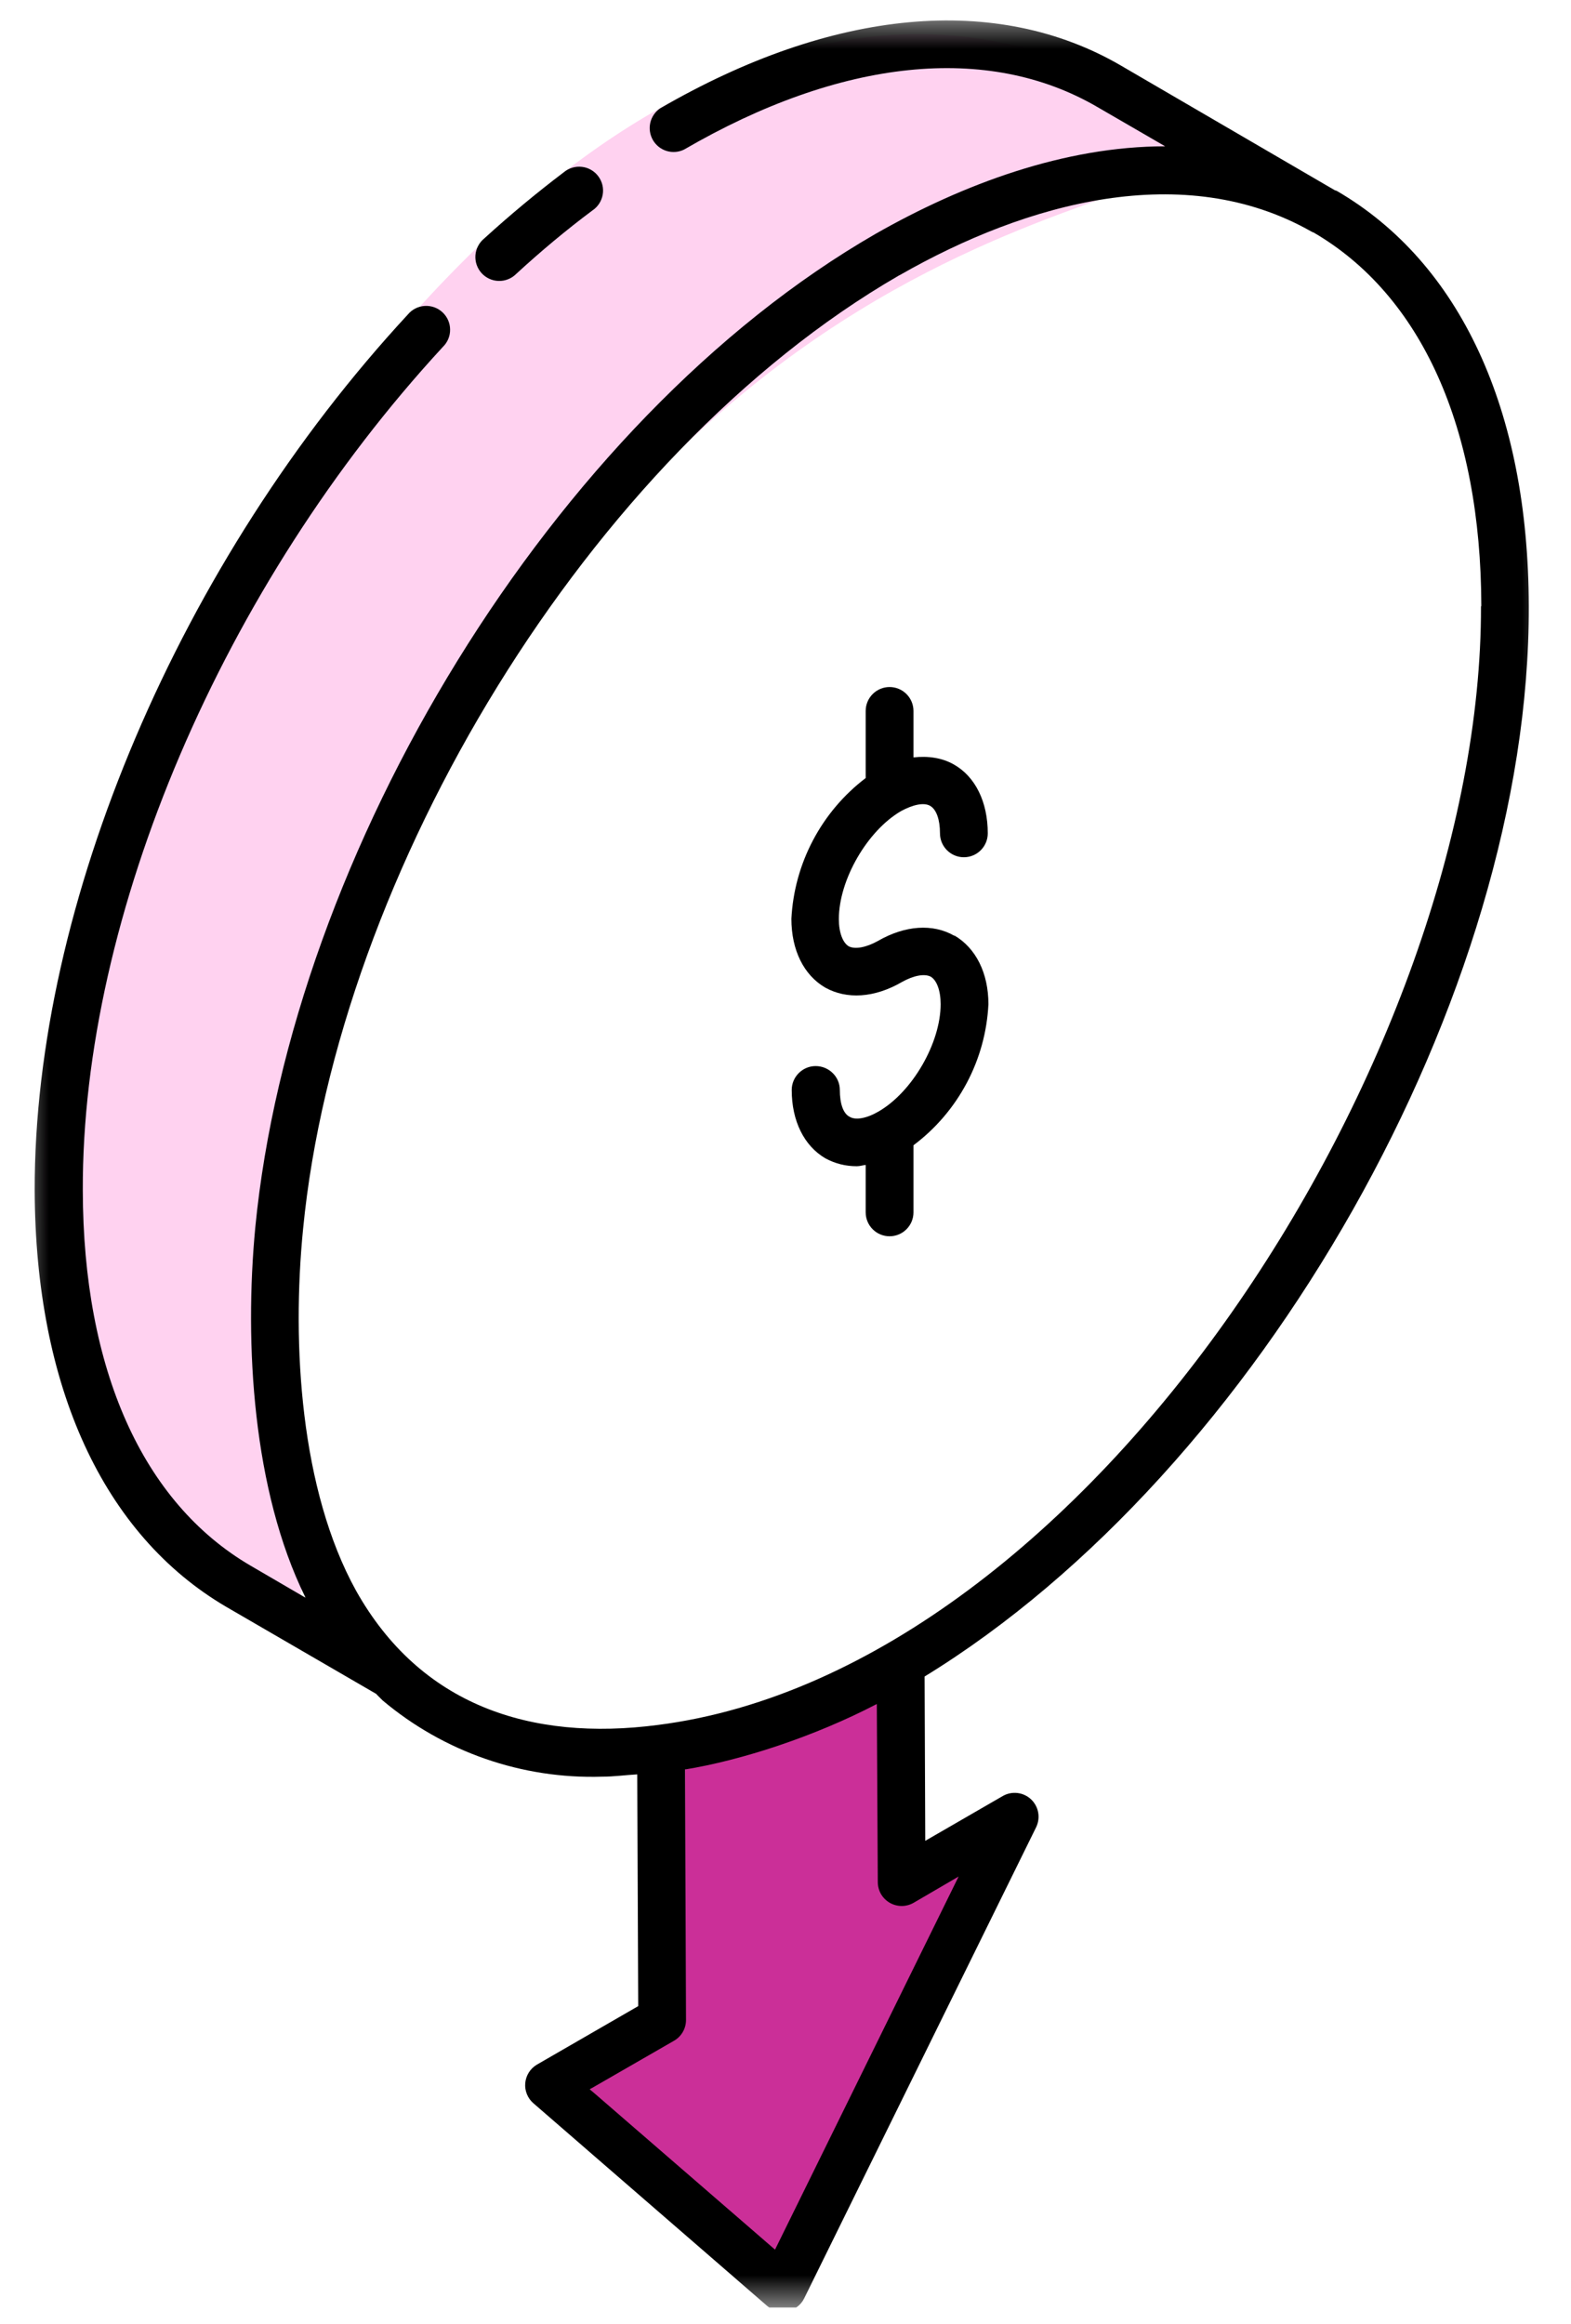 <svg xmlns="http://www.w3.org/2000/svg" width="48" height="71" viewBox="0 0 48 71" fill="none"><g clip-path="url(#clip0_121_473)"><mask id="mask0_121_473" style="mask-type:luminance" maskUnits="userSpaceOnUse" x="0" y="0" width="48" height="71"><path d="M0.5 0.5H47.5V70.5H0.5V0.5Z" fill="white"></path></mask><g mask="url(#mask0_121_473)"><path fill-rule="evenodd" clip-rule="evenodd" d="M20.93 54.06V61.7L18.02 63.83L23.89 69.47L30.2 56.48L27.19 57.26V50.96L20.93 54.06Z" fill="#CB2F98"></path></g><mask id="mask1_121_473" style="mask-type:luminance" maskUnits="userSpaceOnUse" x="0" y="0" width="48" height="71"><path d="M0.5 0.5H47.5V70.5H0.5V0.5Z" fill="white"></path></mask><g mask="url(#mask1_121_473)"><path fill-rule="evenodd" clip-rule="evenodd" d="M6.567 48.637C13.563 52.515 3.278 40.605 14.547 21.698C25.825 2.796 41.954 7.3 34.569 2.863C27.193 -1.568 16.472 1.601 6.576 17.886C-0.43 29.391 -0.43 44.758 6.567 48.637Z" fill="#FFD2F0"></path></g><mask id="mask2_121_473" style="mask-type:luminance" maskUnits="userSpaceOnUse" x="0" y="0" width="48" height="71"><path d="M0.5 0.5H47.5V70.5H0.5V0.5Z" fill="white"></path></mask><g mask="url(#mask2_121_473)"><path fill-rule="evenodd" clip-rule="evenodd" d="M11.5 51.76L11.69 51.95C13.563 53.527 15.953 54.357 18.4 54.28C18.75 54.28 19.11 54.23 19.47 54.21L19.5 61.29L16.4 63.08C16.301 63.139 16.217 63.222 16.156 63.32C16.095 63.418 16.058 63.529 16.048 63.644C16.038 63.76 16.056 63.876 16.1 63.983C16.144 64.09 16.212 64.185 16.3 64.26L23.44 70.45C23.79 70.75 24.36 70.65 24.57 70.22L31.66 55.82C31.727 55.68 31.748 55.521 31.719 55.368C31.69 55.215 31.613 55.076 31.5 54.97C31.386 54.864 31.241 54.797 31.086 54.779C30.931 54.761 30.775 54.793 30.64 54.87L28.27 56.24L28.25 51.22C38.49 44.94 46.75 30.38 46.71 18.52C46.7 12.52 44.61 8.02 40.84 5.83L40.78 5.81L34.26 2.01C30.46 -0.21 25.45 0.25 20.17 3.31C20.017 3.414 19.91 3.571 19.869 3.751C19.828 3.931 19.857 4.12 19.949 4.279C20.041 4.439 20.191 4.558 20.367 4.612C20.544 4.666 20.734 4.651 20.9 4.57C25.7 1.78 30.19 1.32 33.53 3.27L35.6 4.47C32.53 4.47 29.43 5.62 26.76 7.14C16.86 12.84 8.91 26.08 7.8 37.5C7.46 41.08 7.73 45.54 9.32 48.78L9.33 48.81L7.65 47.83C4.35 45.9 2.54 41.83 2.53 36.37C2.5 27.97 6.82 17.87 13.53 10.6C13.601 10.531 13.658 10.448 13.696 10.357C13.735 10.265 13.754 10.166 13.752 10.067C13.752 9.968 13.73 9.87 13.69 9.779C13.65 9.688 13.591 9.607 13.518 9.539C13.445 9.472 13.36 9.42 13.266 9.387C13.172 9.354 13.073 9.34 12.974 9.347C12.875 9.353 12.778 9.38 12.69 9.425C12.601 9.471 12.523 9.533 12.46 9.61C5.5 17.13 1.04 27.63 1.06 36.37C1.08 42.37 3.16 46.89 6.91 49.09L11.51 51.76H11.5ZM29.29 57.33L23.68 68.73L18.02 63.83L20.59 62.35C20.703 62.286 20.797 62.193 20.862 62.08C20.927 61.968 20.961 61.84 20.96 61.71L20.93 54.06C22.65 53.78 24.87 53.06 26.79 52.06L26.82 57.5C26.82 57.629 26.854 57.755 26.918 57.867C26.983 57.978 27.076 58.07 27.187 58.134C27.299 58.198 27.425 58.231 27.554 58.231C27.683 58.23 27.809 58.195 27.92 58.13L29.29 57.33ZM45.25 18.52C45.28 32.17 33.29 51.02 20.1 52.7C16.2 53.21 12.84 52.09 10.88 48.6C9.18 45.53 8.91 41.08 9.26 37.55C10.32 26.67 17.99 13.9 27.46 8.42L27.5 8.4C31.38 6.18 36.18 4.87 40.06 7.07L40.12 7.1H40.13C43.43 9.02 45.25 13.07 45.26 18.52H45.25Z" fill="black"></path></g><mask id="mask3_121_473" style="mask-type:luminance" maskUnits="userSpaceOnUse" x="0" y="0" width="48" height="71"><path d="M0.5 0.5H47.5V70.5H0.5V0.5Z" fill="white"></path></mask><g mask="url(#mask3_121_473)"><path fill-rule="evenodd" clip-rule="evenodd" d="M17.23 5.26C16.386 5.899 15.572 6.577 14.79 7.29C14.714 7.353 14.651 7.43 14.606 7.518C14.56 7.606 14.533 7.702 14.526 7.801C14.519 7.899 14.532 7.998 14.564 8.091C14.597 8.185 14.647 8.271 14.714 8.344C14.78 8.417 14.861 8.476 14.95 8.517C15.04 8.558 15.137 8.581 15.236 8.583C15.335 8.586 15.433 8.568 15.525 8.531C15.617 8.495 15.7 8.44 15.77 8.37C16.53 7.67 17.31 7.02 18.1 6.43C18.183 6.375 18.253 6.304 18.307 6.221C18.361 6.138 18.398 6.045 18.415 5.947C18.432 5.85 18.429 5.75 18.406 5.653C18.383 5.557 18.34 5.466 18.281 5.387C18.222 5.307 18.148 5.241 18.062 5.191C17.976 5.141 17.881 5.109 17.783 5.098C17.684 5.086 17.585 5.094 17.49 5.122C17.395 5.15 17.306 5.197 17.23 5.26Z" fill="black"></path></g><mask id="mask4_121_473" style="mask-type:luminance" maskUnits="userSpaceOnUse" x="0" y="0" width="48" height="71"><path d="M0.5 0.5H47.5V70.5H0.5V0.5Z" fill="white"></path></mask><g mask="url(#mask4_121_473)"><path fill-rule="evenodd" clip-rule="evenodd" d="M29.16 28.59C28.5 28.21 27.65 28.27 26.82 28.75C26.46 28.95 26.12 29.01 25.93 28.91C25.75 28.8 25.63 28.49 25.63 28.08C25.63 26.88 26.5 25.38 27.53 24.78C27.9 24.58 28.23 24.51 28.42 24.62C28.61 24.73 28.72 25.04 28.72 25.46C28.72 25.654 28.797 25.839 28.934 25.976C29.071 26.113 29.256 26.19 29.45 26.19C29.644 26.19 29.829 26.113 29.966 25.976C30.103 25.839 30.18 25.654 30.18 25.46C30.18 24.5 29.8 23.73 29.15 23.36C28.79 23.15 28.35 23.09 27.91 23.14V21.72C27.91 21.526 27.833 21.341 27.696 21.204C27.559 21.067 27.374 20.99 27.18 20.99C26.986 20.99 26.801 21.067 26.664 21.204C26.527 21.341 26.45 21.526 26.45 21.72V23.77C25.782 24.279 25.233 24.927 24.841 25.67C24.449 26.412 24.223 27.231 24.18 28.07C24.18 29.03 24.56 29.79 25.21 30.17C25.87 30.54 26.72 30.49 27.56 30C27.92 29.8 28.25 29.74 28.44 29.84C28.62 29.95 28.74 30.26 28.74 30.68C28.74 31.86 27.88 33.36 26.84 33.96C26.48 34.17 26.14 34.23 25.96 34.12C25.76 34.02 25.66 33.71 25.66 33.3C25.66 32.9 25.33 32.57 24.92 32.57C24.52 32.57 24.19 32.9 24.19 33.3C24.19 34.25 24.57 35.01 25.22 35.39C25.52 35.55 25.83 35.63 26.18 35.63C26.27 35.63 26.36 35.6 26.45 35.59V37.04C26.45 37.234 26.527 37.419 26.664 37.556C26.801 37.693 26.986 37.77 27.18 37.77C27.374 37.77 27.559 37.693 27.696 37.556C27.833 37.419 27.91 37.234 27.91 37.04V34.99C28.585 34.484 29.14 33.835 29.536 33.09C29.932 32.346 30.158 31.523 30.2 30.68C30.2 29.72 29.81 28.96 29.16 28.58V28.59Z" fill="black"></path></g></g><defs><clipPath id="clip0_121_473"><rect width="47" height="70" fill="white" transform="translate(0.5 0.5)"></rect></clipPath></defs></svg>
